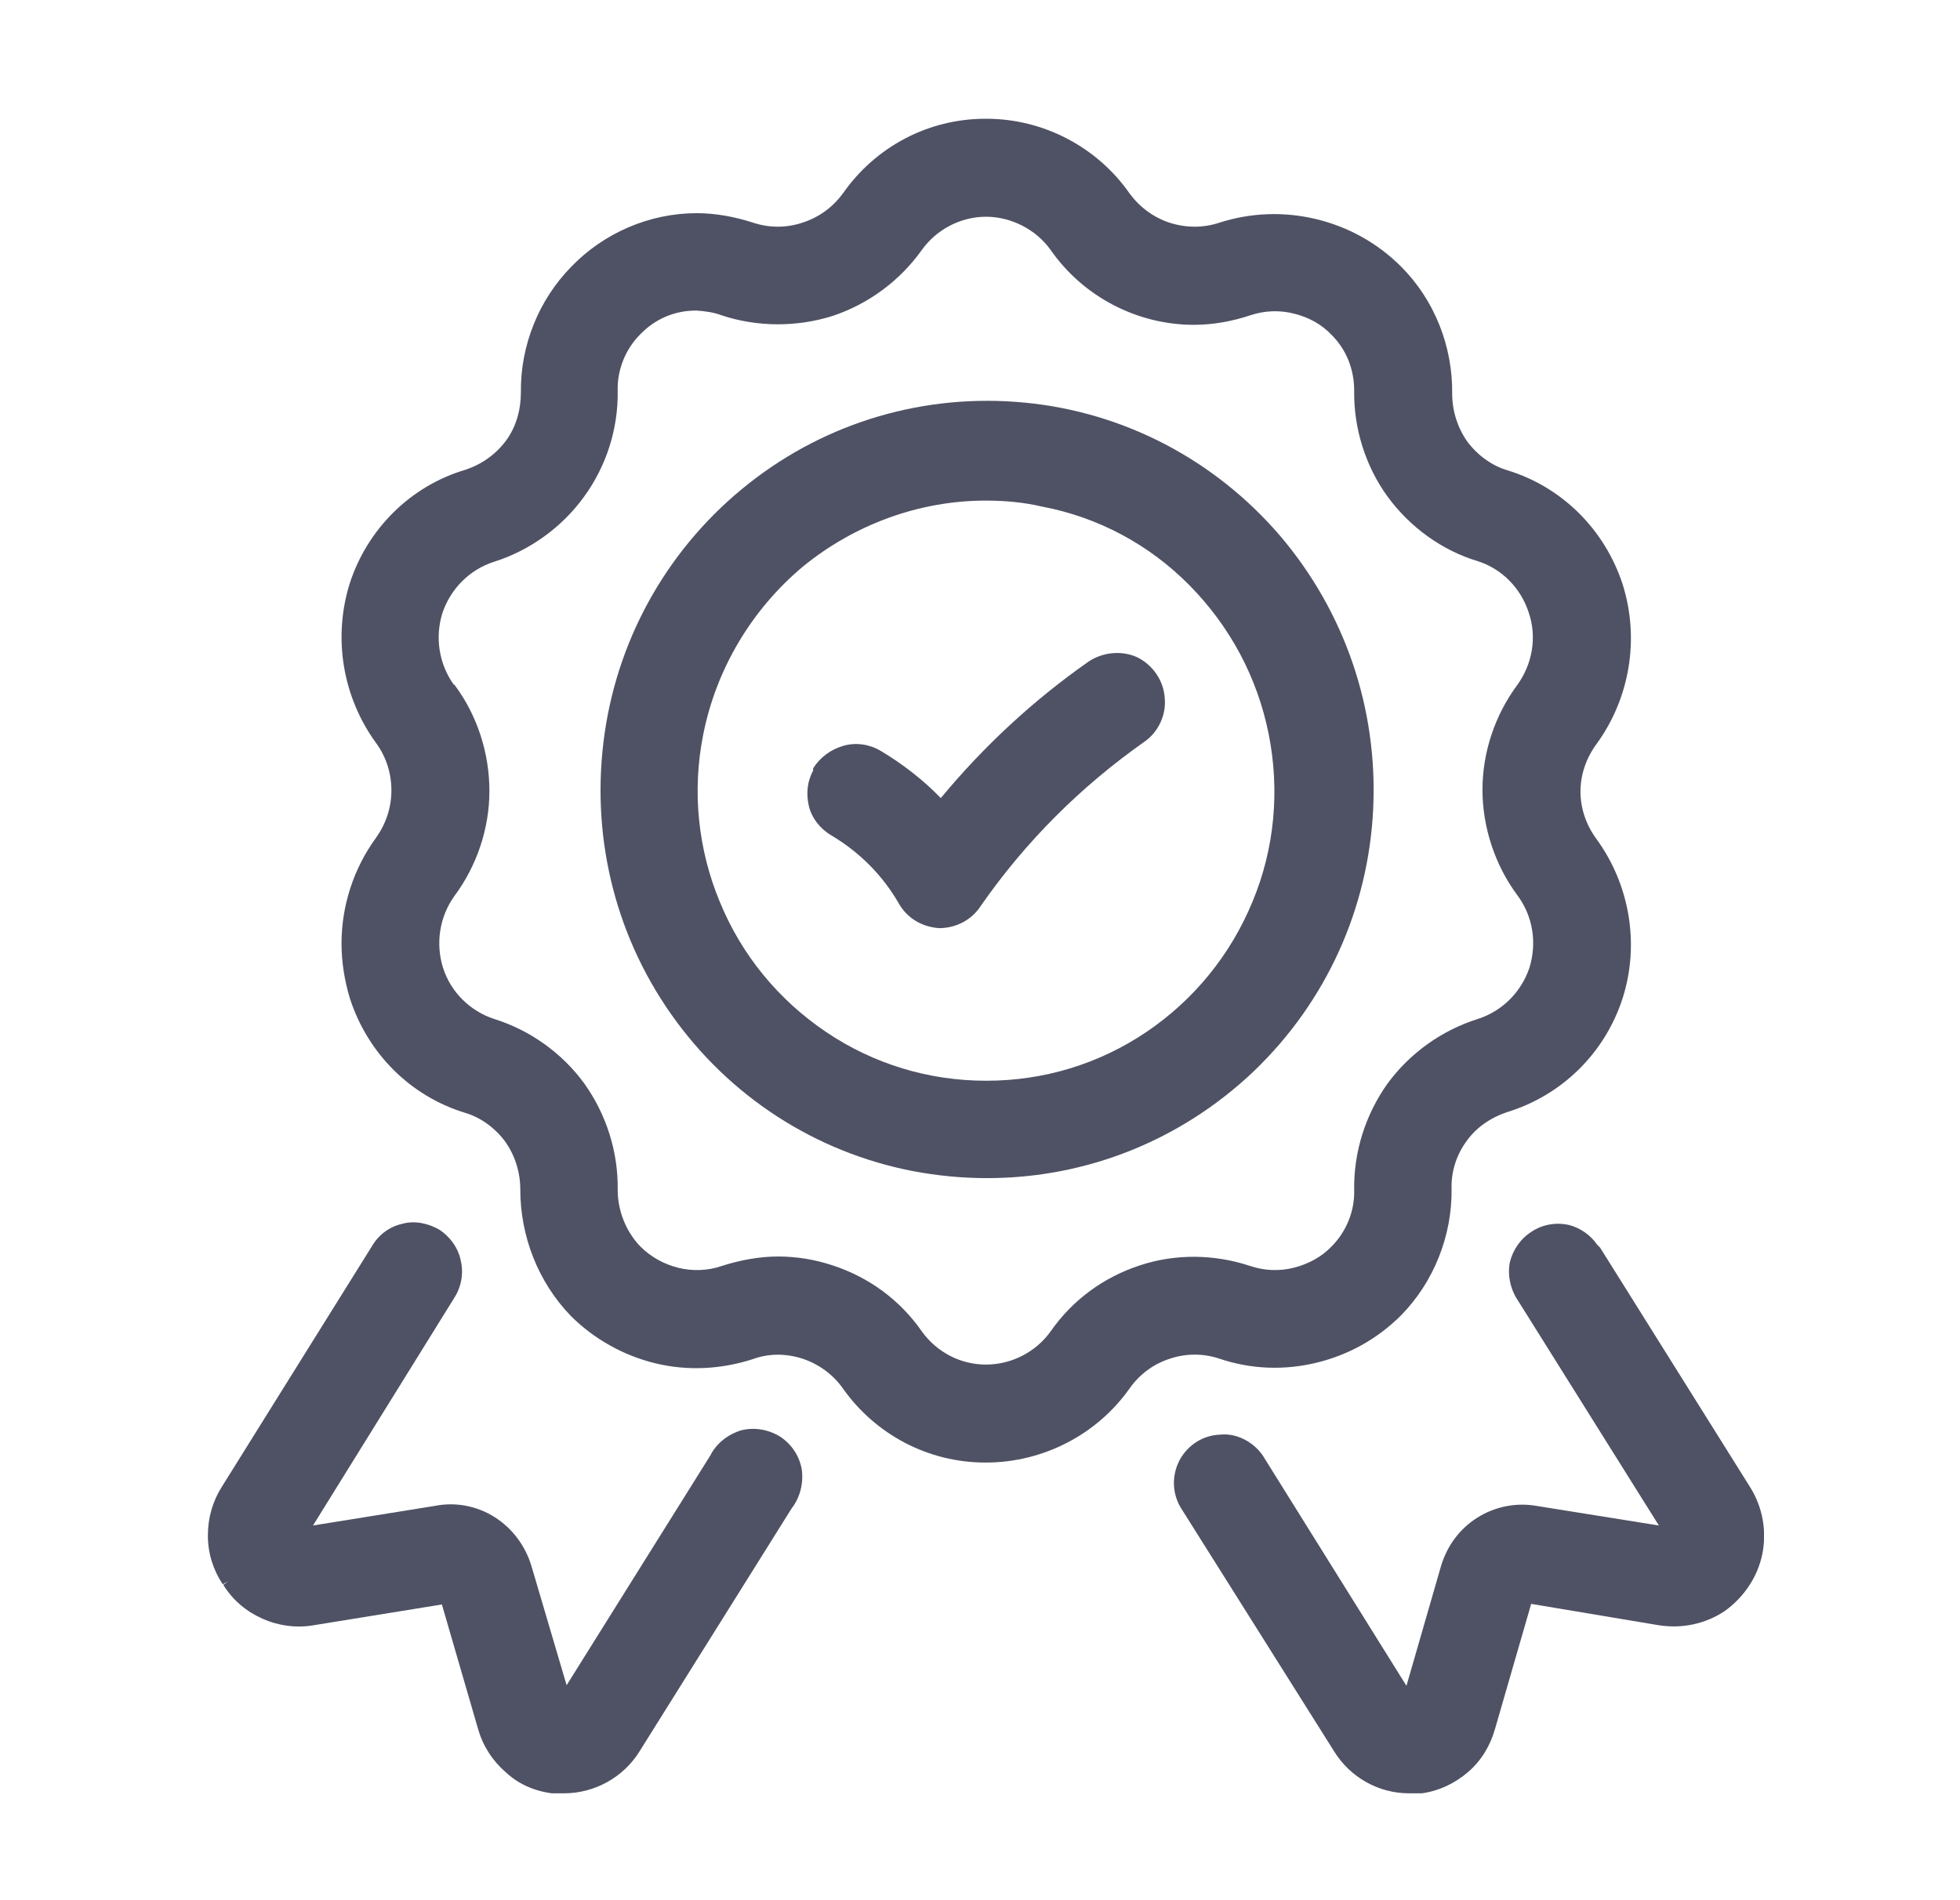 <svg width="33" height="32" viewBox="0 0 33 32" fill="none" xmlns="http://www.w3.org/2000/svg">
<g clip-path="url(#clip0_9623_3462)">
<path d="M13.5 24.75C13.53 24.98 13.47 25.22 13.33 25.4L10.77 29.49C10.5 29.93 10.01 30.2 9.5 30.2H9.29C8.99 30.16 8.72 30.04 8.51 29.84C8.29 29.65 8.13 29.4 8.05 29.12L7.44 27.02L5.28 27.37C4.99 27.42 4.69 27.38 4.42 27.26C4.15 27.14 3.92 26.95 3.76 26.69L3.84 26.63L3.75 26.68C3.59 26.44 3.5 26.16 3.5 25.86C3.5 25.56 3.58 25.28 3.74 25.03L6.26 20.99C6.37 20.8 6.55 20.66 6.77 20.61C6.98 20.55 7.21 20.6 7.4 20.71C7.58 20.83 7.72 21.02 7.76 21.24C7.81 21.46 7.76 21.69 7.64 21.87L5.27 25.69L7.32 25.36C7.67 25.29 8.03 25.36 8.33 25.55C8.63 25.74 8.85 26.04 8.95 26.38L9.54 28.38L11.96 24.51C12.06 24.31 12.25 24.16 12.47 24.09C12.69 24.03 12.93 24.07 13.13 24.19C13.33 24.32 13.46 24.52 13.5 24.75Z" fill="#4F5264"/>
<path d="M29.67 26.18C29.59 26.56 29.36 26.9 29.04 27.13C28.71 27.35 28.32 27.43 27.93 27.37L25.78 27.01L25.17 29.12C25.09 29.4 24.94 29.65 24.72 29.84C24.5 30.03 24.23 30.16 23.94 30.2H23.72C23.21 30.2 22.73 29.93 22.46 29.49L19.88 25.39C19.73 25.14 19.73 24.84 19.86 24.59C20 24.33 20.26 24.17 20.54 24.16C20.82 24.13 21.1 24.28 21.26 24.51L23.68 28.39L24.26 26.38C24.36 26.04 24.57 25.75 24.87 25.56C25.17 25.37 25.53 25.3 25.87 25.36L27.93 25.69L25.55 21.89C25.43 21.71 25.38 21.48 25.42 21.26C25.47 21.05 25.6 20.86 25.79 20.74C25.97 20.62 26.2 20.58 26.42 20.63C26.61 20.68 26.78 20.8 26.89 20.96L26.94 21.01L29.47 25.05C29.68 25.39 29.75 25.79 29.67 26.18Z" fill="#4F5264"/>
<path d="M26.61 13.33C26.61 13.04 26.71 12.76 26.88 12.53C27.44 11.76 27.61 10.76 27.32 9.84C27.02 8.92 26.3 8.2 25.38 7.92C25.11 7.84 24.87 7.66 24.7 7.43C24.54 7.2 24.45 6.92 24.45 6.63C24.46 5.83 24.15 5.05 23.59 4.49C23.19 4.09 22.7 3.82 22.16 3.69C21.62 3.56 21.06 3.58 20.53 3.75C20.26 3.84 19.97 3.84 19.69 3.75C19.42 3.66 19.19 3.49 19.02 3.26C18.47 2.47 17.56 2 16.61 2H16.59C15.63 2 14.74 2.47 14.19 3.26C14.02 3.49 13.79 3.66 13.51 3.75C13.24 3.84 12.95 3.84 12.68 3.75C12.37 3.65 12.05 3.59 11.73 3.59C10.94 3.59 10.17 3.92 9.62 4.49C9.07 5.05 8.76 5.82 8.77 6.61C8.77 6.9 8.69 7.19 8.52 7.42C8.35 7.65 8.11 7.82 7.84 7.91C6.92 8.18 6.19 8.9 5.89 9.82C5.6 10.74 5.77 11.74 6.33 12.51C6.5 12.74 6.59 13.02 6.59 13.31C6.59 13.6 6.5 13.87 6.33 14.11C5.95 14.63 5.75 15.26 5.75 15.89C5.75 16.2 5.8 16.51 5.89 16.81C6.19 17.74 6.91 18.46 7.83 18.74C8.1 18.82 8.34 19 8.51 19.23C8.67 19.46 8.76 19.74 8.76 20.03C8.76 20.82 9.06 21.59 9.61 22.16C10 22.55 10.5 22.83 11.04 22.96C11.58 23.09 12.14 23.06 12.67 22.89C12.94 22.79 13.23 22.79 13.51 22.88C13.78 22.97 14.02 23.14 14.19 23.38C14.74 24.16 15.63 24.63 16.59 24.63H16.6C17.56 24.63 18.47 24.16 19.02 23.38C19.19 23.14 19.42 22.97 19.7 22.88C19.97 22.79 20.26 22.79 20.53 22.88C21.06 23.06 21.62 23.08 22.16 22.95C22.7 22.82 23.19 22.55 23.59 22.15C24.14 21.59 24.45 20.81 24.44 20.02C24.43 19.74 24.52 19.45 24.69 19.22C24.85 18.99 25.1 18.82 25.37 18.73C26.29 18.45 27.02 17.74 27.32 16.81C27.61 15.9 27.44 14.9 26.88 14.13C26.71 13.9 26.61 13.62 26.61 13.33ZM21.05 21.32C20.45 21.12 19.79 21.11 19.19 21.31C18.58 21.51 18.06 21.89 17.69 22.42C17.44 22.77 17.03 22.98 16.6 22.98C16.17 22.98 15.77 22.77 15.52 22.42C15.15 21.89 14.63 21.51 14.02 21.31C13.72 21.21 13.41 21.16 13.1 21.16C12.79 21.16 12.46 21.22 12.15 21.32C11.92 21.4 11.66 21.41 11.42 21.35C11.18 21.29 10.96 21.17 10.78 20.99C10.54 20.74 10.4 20.39 10.4 20.04C10.41 19.4 10.21 18.77 9.84 18.25C9.47 17.74 8.93 17.35 8.32 17.16C7.92 17.03 7.59 16.71 7.46 16.3C7.33 15.89 7.4 15.44 7.65 15.09C8.03 14.58 8.24 13.95 8.24 13.32C8.24 12.69 8.04 12.05 7.65 11.53H7.64C7.39 11.18 7.32 10.73 7.45 10.32C7.59 9.91 7.91 9.59 8.32 9.46C8.92 9.27 9.46 8.88 9.83 8.37C10.21 7.85 10.41 7.22 10.4 6.58C10.39 6.23 10.53 5.88 10.78 5.63C11.03 5.37 11.36 5.23 11.72 5.23H11.73C11.87 5.24 12.02 5.26 12.15 5.31C12.75 5.51 13.42 5.51 14.02 5.32C14.62 5.12 15.15 4.73 15.52 4.21C15.77 3.86 16.18 3.65 16.6 3.65C17.02 3.65 17.44 3.86 17.69 4.21C18.24 5 19.15 5.47 20.1 5.47C20.43 5.47 20.75 5.41 21.05 5.31C21.29 5.23 21.54 5.22 21.78 5.28C22.03 5.34 22.25 5.46 22.42 5.64C22.67 5.89 22.8 6.22 22.8 6.58C22.79 7.21 22.99 7.85 23.36 8.36C23.74 8.88 24.28 9.27 24.88 9.45C25.29 9.58 25.61 9.91 25.74 10.32C25.88 10.73 25.8 11.18 25.55 11.53C25.17 12.04 24.96 12.67 24.96 13.3C24.96 13.93 25.17 14.57 25.55 15.08C25.81 15.43 25.88 15.88 25.75 16.3C25.61 16.71 25.29 17.03 24.88 17.16C24.28 17.35 23.74 17.73 23.36 18.25C22.99 18.77 22.79 19.4 22.8 20.04C22.81 20.39 22.67 20.74 22.42 20.99C22.25 21.17 22.02 21.29 21.78 21.35C21.54 21.41 21.29 21.4 21.05 21.32Z" fill="#4F5264"/>
<path d="M21.55 9.02C20.45 7.74 18.92 6.94 17.25 6.78C15.58 6.62 13.93 7.1 12.61 8.14C11.29 9.18 10.42 10.68 10.18 12.35C9.94 14.02 10.33 15.7 11.3 17.08C12.27 18.46 13.72 19.4 15.36 19.72C15.78 19.8 16.2 19.84 16.62 19.84C18.3 19.84 19.89 19.2 21.11 18.04C22.33 16.87 23.04 15.3 23.12 13.62C23.2 11.93 22.64 10.3 21.55 9.02ZM21.09 15.18C20.72 16.08 20.1 16.84 19.3 17.38C18.5 17.92 17.57 18.2 16.61 18.2H16.6C15.64 18.2 14.71 17.92 13.91 17.38C13.11 16.84 12.49 16.09 12.12 15.19C11.75 14.3 11.65 13.32 11.84 12.37C12.06 11.26 12.66 10.26 13.52 9.54C14.39 8.83 15.48 8.43 16.6 8.43C16.92 8.43 17.24 8.46 17.54 8.53C18.49 8.71 19.35 9.17 20.03 9.86C20.71 10.55 21.17 11.41 21.36 12.36C21.55 13.31 21.46 14.29 21.09 15.18Z" fill="#4F5264"/>
<path d="M19.61 11.75C19.64 12.04 19.5 12.33 19.27 12.49C18.19 13.25 17.26 14.18 16.51 15.26C16.36 15.49 16.11 15.62 15.84 15.63H15.81C15.52 15.61 15.27 15.46 15.13 15.21C14.86 14.74 14.47 14.35 14 14.07C13.81 13.96 13.67 13.78 13.62 13.58C13.57 13.37 13.59 13.16 13.69 12.98V12.94C13.81 12.75 13.99 12.62 14.2 12.56C14.4 12.5 14.63 12.53 14.82 12.64C15.19 12.86 15.54 13.13 15.84 13.44C16.56 12.57 17.4 11.79 18.33 11.14C18.57 10.98 18.89 10.95 19.15 11.07C19.41 11.2 19.59 11.46 19.61 11.75Z" fill="#4F5264"/>
</g>
<defs>
<clipPath id="clip0_9623_3462">
<rect width="26.2" height="28.2" fill="white" transform="translate(3.5 2)"/>
</clipPath>
</defs>
</svg>
